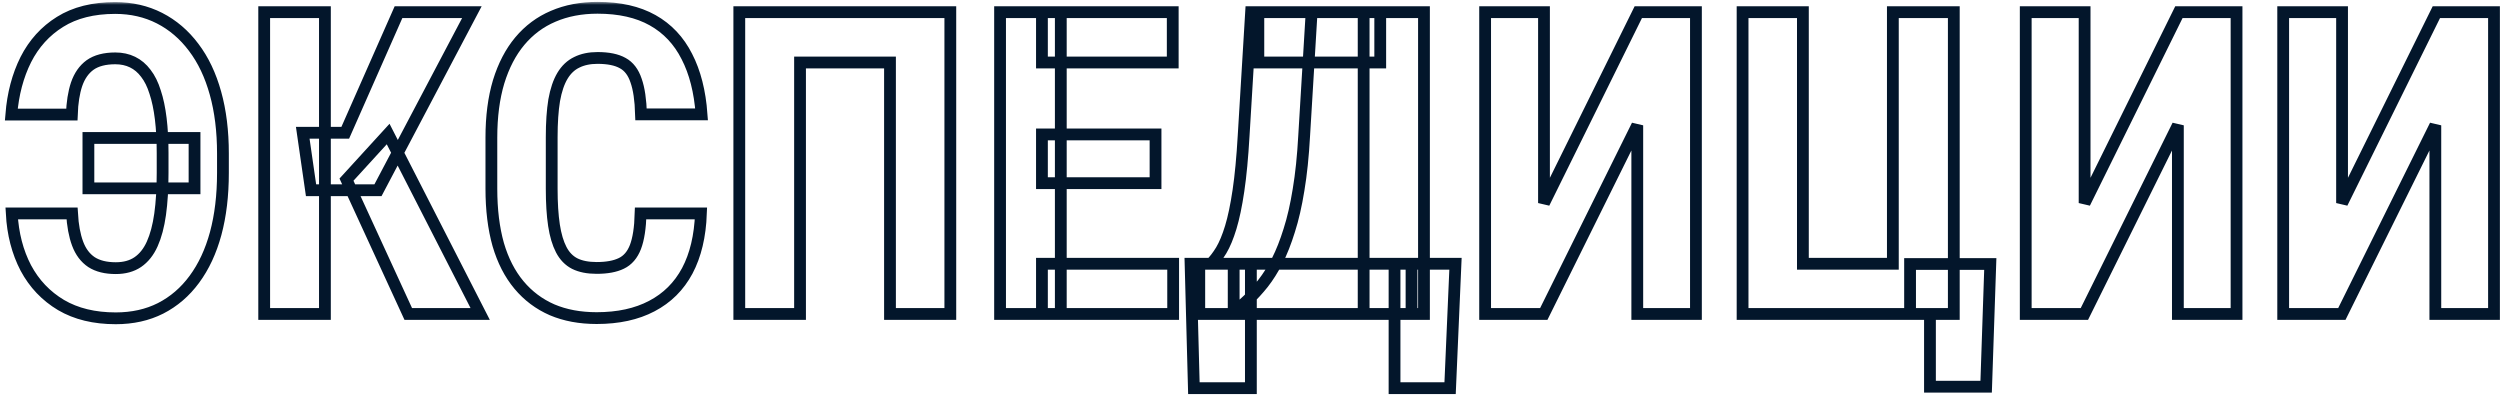 <?xml version="1.0" encoding="UTF-8"?> <svg xmlns="http://www.w3.org/2000/svg" width="424" height="67" viewBox="0 0 424 67" fill="none"> <mask id="path-1-outside-1_299_1243" maskUnits="userSpaceOnUse" x="-0.084" y="0.321" width="425" height="67" fill="black"> <rect fill="white" x="-0.084" y="0.321" width="425" height="67"></rect> <path d="M32.994 23.399V31.942H14.994V23.399H32.994ZM1.986 36.196H12.217C12.334 38.235 12.65 39.946 13.166 41.329C13.682 42.712 14.467 43.755 15.521 44.458C16.576 45.138 17.947 45.477 19.635 45.477C21.111 45.477 22.354 45.138 23.361 44.458C24.393 43.755 25.213 42.724 25.822 41.364C26.432 40.005 26.877 38.329 27.158 36.337C27.439 34.321 27.58 31.989 27.58 29.341V25.966C27.58 23.786 27.475 21.841 27.264 20.13C27.053 18.395 26.736 16.895 26.314 15.63C25.916 14.341 25.389 13.274 24.732 12.431C24.1 11.587 23.35 10.954 22.482 10.532C21.615 10.11 20.643 9.899 19.564 9.899C17.76 9.899 16.33 10.274 15.275 11.024C14.244 11.774 13.482 12.864 12.99 14.294C12.521 15.7 12.252 17.411 12.182 19.427H1.916C2.197 15.935 3.018 12.829 4.377 10.11C5.76 7.392 7.693 5.259 10.178 3.712C12.685 2.142 15.803 1.356 19.529 1.356C22.295 1.356 24.803 1.931 27.053 3.079C29.303 4.228 31.236 5.88 32.853 8.036C34.471 10.169 35.701 12.759 36.545 15.806C37.389 18.829 37.81 22.239 37.81 26.036V29.341C37.81 33.138 37.4 36.56 36.58 39.606C35.76 42.63 34.553 45.22 32.959 47.376C31.389 49.509 29.479 51.149 27.229 52.298C25.002 53.423 22.471 53.985 19.635 53.985C16.002 53.985 12.908 53.235 10.354 51.735C7.799 50.212 5.807 48.114 4.377 45.442C2.971 42.747 2.174 39.665 1.986 36.196ZM55.107 2.06V53.247H44.807V2.06H55.107ZM80.033 2.06L64.107 32.259H52.752L51.346 22.52H58.553L67.588 2.06H80.033ZM69.24 53.247L58.764 30.466L65.83 22.731L81.439 53.247H69.24ZM108.65 36.196H118.881C118.74 40.04 117.967 43.286 116.561 45.935C115.154 48.56 113.15 50.552 110.549 51.911C107.971 53.27 104.854 53.95 101.197 53.95C98.361 53.95 95.842 53.481 93.639 52.544C91.436 51.583 89.561 50.177 88.014 48.325C86.467 46.474 85.295 44.188 84.498 41.47C83.725 38.727 83.338 35.575 83.338 32.013V23.329C83.338 19.767 83.748 16.614 84.568 13.872C85.412 11.13 86.607 8.833 88.154 6.981C89.725 5.106 91.611 3.7 93.814 2.763C96.041 1.802 98.549 1.321 101.338 1.321C105.064 1.321 108.182 2.024 110.689 3.431C113.197 4.837 115.131 6.888 116.49 9.583C117.873 12.255 118.705 15.524 118.986 19.392H108.721C108.65 16.954 108.369 15.044 107.877 13.661C107.408 12.255 106.658 11.271 105.627 10.708C104.596 10.122 103.166 9.829 101.338 9.829C99.978 9.829 98.807 10.075 97.822 10.567C96.838 11.036 96.029 11.798 95.397 12.852C94.764 13.907 94.295 15.29 93.99 17.001C93.709 18.712 93.568 20.798 93.568 23.259V32.013C93.568 34.427 93.697 36.489 93.955 38.2C94.213 39.888 94.623 41.27 95.186 42.349C95.748 43.427 96.51 44.212 97.471 44.704C98.455 45.196 99.697 45.442 101.197 45.442C102.932 45.442 104.326 45.185 105.381 44.669C106.459 44.153 107.256 43.227 107.771 41.892C108.287 40.556 108.58 38.657 108.65 36.196ZM161.174 2.06V53.247H150.943V10.602H135.686V53.247H125.385V2.06H161.174ZM198.967 44.739V53.247H176.713V44.739H198.967ZM179.912 2.06V53.247H169.611V2.06H179.912ZM195.979 22.802V31.064H176.713V22.802H195.979ZM198.896 2.06V10.602H176.713V2.06H198.896ZM239.396 44.739V53.247H209.232V44.739H239.396ZM212.15 44.739V65.833H202.482L201.92 44.739H212.15ZM246.85 44.739L245.936 65.833H236.514V44.739H246.85ZM234.088 2.06V10.602H213.416V2.06H234.088ZM241.506 2.06V53.247H231.275V2.06H241.506ZM212.186 2.06H222.451L221.186 23.013C220.998 26.481 220.682 29.54 220.236 32.188C219.814 34.813 219.287 37.11 218.654 39.079C218.045 41.048 217.365 42.77 216.615 44.247C215.865 45.7 215.068 46.966 214.225 48.044C213.381 49.099 212.514 50.048 211.623 50.892C210.732 51.735 209.854 52.52 208.986 53.247H203.396V44.739H205.365C205.951 44.177 206.537 43.415 207.123 42.454C207.709 41.47 208.248 40.169 208.74 38.552C209.232 36.935 209.666 34.86 210.041 32.329C210.416 29.798 210.709 26.692 210.92 23.013L212.186 2.06ZM261.861 34.438L277.857 2.06H287.631V53.247H277.682V21.255L261.826 53.247H251.877V2.06H261.861V34.438ZM337.553 44.774L336.85 65.587H327.322V53.247H323.947V44.774H337.553ZM295.541 53.247V2.06H305.771V44.739H321.029V2.06H331.365V53.247H295.541ZM353.549 34.438L369.545 2.06H379.318V53.247H369.369V21.255L353.514 53.247H343.564V2.06H353.549V34.438ZM397.213 34.438L413.209 2.06H422.982V53.247H413.033V21.255L397.178 53.247H387.229V2.06H397.213V34.438Z"></path> </mask> <path d="M32.994 23.399V31.942H14.994V23.399H32.994ZM1.986 36.196H12.217C12.334 38.235 12.65 39.946 13.166 41.329C13.682 42.712 14.467 43.755 15.521 44.458C16.576 45.138 17.947 45.477 19.635 45.477C21.111 45.477 22.354 45.138 23.361 44.458C24.393 43.755 25.213 42.724 25.822 41.364C26.432 40.005 26.877 38.329 27.158 36.337C27.439 34.321 27.58 31.989 27.58 29.341V25.966C27.58 23.786 27.475 21.841 27.264 20.13C27.053 18.395 26.736 16.895 26.314 15.63C25.916 14.341 25.389 13.274 24.732 12.431C24.1 11.587 23.35 10.954 22.482 10.532C21.615 10.11 20.643 9.899 19.564 9.899C17.76 9.899 16.33 10.274 15.275 11.024C14.244 11.774 13.482 12.864 12.99 14.294C12.521 15.7 12.252 17.411 12.182 19.427H1.916C2.197 15.935 3.018 12.829 4.377 10.11C5.76 7.392 7.693 5.259 10.178 3.712C12.685 2.142 15.803 1.356 19.529 1.356C22.295 1.356 24.803 1.931 27.053 3.079C29.303 4.228 31.236 5.88 32.853 8.036C34.471 10.169 35.701 12.759 36.545 15.806C37.389 18.829 37.81 22.239 37.81 26.036V29.341C37.81 33.138 37.4 36.56 36.58 39.606C35.76 42.63 34.553 45.22 32.959 47.376C31.389 49.509 29.479 51.149 27.229 52.298C25.002 53.423 22.471 53.985 19.635 53.985C16.002 53.985 12.908 53.235 10.354 51.735C7.799 50.212 5.807 48.114 4.377 45.442C2.971 42.747 2.174 39.665 1.986 36.196ZM55.107 2.06V53.247H44.807V2.06H55.107ZM80.033 2.06L64.107 32.259H52.752L51.346 22.52H58.553L67.588 2.06H80.033ZM69.24 53.247L58.764 30.466L65.83 22.731L81.439 53.247H69.24ZM108.65 36.196H118.881C118.74 40.04 117.967 43.286 116.561 45.935C115.154 48.56 113.15 50.552 110.549 51.911C107.971 53.27 104.854 53.95 101.197 53.95C98.361 53.95 95.842 53.481 93.639 52.544C91.436 51.583 89.561 50.177 88.014 48.325C86.467 46.474 85.295 44.188 84.498 41.47C83.725 38.727 83.338 35.575 83.338 32.013V23.329C83.338 19.767 83.748 16.614 84.568 13.872C85.412 11.13 86.607 8.833 88.154 6.981C89.725 5.106 91.611 3.7 93.814 2.763C96.041 1.802 98.549 1.321 101.338 1.321C105.064 1.321 108.182 2.024 110.689 3.431C113.197 4.837 115.131 6.888 116.49 9.583C117.873 12.255 118.705 15.524 118.986 19.392H108.721C108.65 16.954 108.369 15.044 107.877 13.661C107.408 12.255 106.658 11.271 105.627 10.708C104.596 10.122 103.166 9.829 101.338 9.829C99.978 9.829 98.807 10.075 97.822 10.567C96.838 11.036 96.029 11.798 95.397 12.852C94.764 13.907 94.295 15.29 93.99 17.001C93.709 18.712 93.568 20.798 93.568 23.259V32.013C93.568 34.427 93.697 36.489 93.955 38.2C94.213 39.888 94.623 41.27 95.186 42.349C95.748 43.427 96.51 44.212 97.471 44.704C98.455 45.196 99.697 45.442 101.197 45.442C102.932 45.442 104.326 45.185 105.381 44.669C106.459 44.153 107.256 43.227 107.771 41.892C108.287 40.556 108.58 38.657 108.65 36.196ZM161.174 2.06V53.247H150.943V10.602H135.686V53.247H125.385V2.06H161.174ZM198.967 44.739V53.247H176.713V44.739H198.967ZM179.912 2.06V53.247H169.611V2.06H179.912ZM195.979 22.802V31.064H176.713V22.802H195.979ZM198.896 2.06V10.602H176.713V2.06H198.896ZM239.396 44.739V53.247H209.232V44.739H239.396ZM212.15 44.739V65.833H202.482L201.92 44.739H212.15ZM246.85 44.739L245.936 65.833H236.514V44.739H246.85ZM234.088 2.06V10.602H213.416V2.06H234.088ZM241.506 2.06V53.247H231.275V2.06H241.506ZM212.186 2.06H222.451L221.186 23.013C220.998 26.481 220.682 29.54 220.236 32.188C219.814 34.813 219.287 37.11 218.654 39.079C218.045 41.048 217.365 42.77 216.615 44.247C215.865 45.7 215.068 46.966 214.225 48.044C213.381 49.099 212.514 50.048 211.623 50.892C210.732 51.735 209.854 52.52 208.986 53.247H203.396V44.739H205.365C205.951 44.177 206.537 43.415 207.123 42.454C207.709 41.47 208.248 40.169 208.74 38.552C209.232 36.935 209.666 34.86 210.041 32.329C210.416 29.798 210.709 26.692 210.92 23.013L212.186 2.06ZM261.861 34.438L277.857 2.06H287.631V53.247H277.682V21.255L261.826 53.247H251.877V2.06H261.861V34.438ZM337.553 44.774L336.85 65.587H327.322V53.247H323.947V44.774H337.553ZM295.541 53.247V2.06H305.771V44.739H321.029V2.06H331.365V53.247H295.541ZM353.549 34.438L369.545 2.06H379.318V53.247H369.369V21.255L353.514 53.247H343.564V2.06H353.549V34.438ZM397.213 34.438L413.209 2.06H422.982V53.247H413.033V21.255L397.178 53.247H387.229V2.06H397.213V34.438Z" stroke="#03162B" stroke-width="2" mask="url(#path-1-outside-1_299_1243)"></path> </svg> 